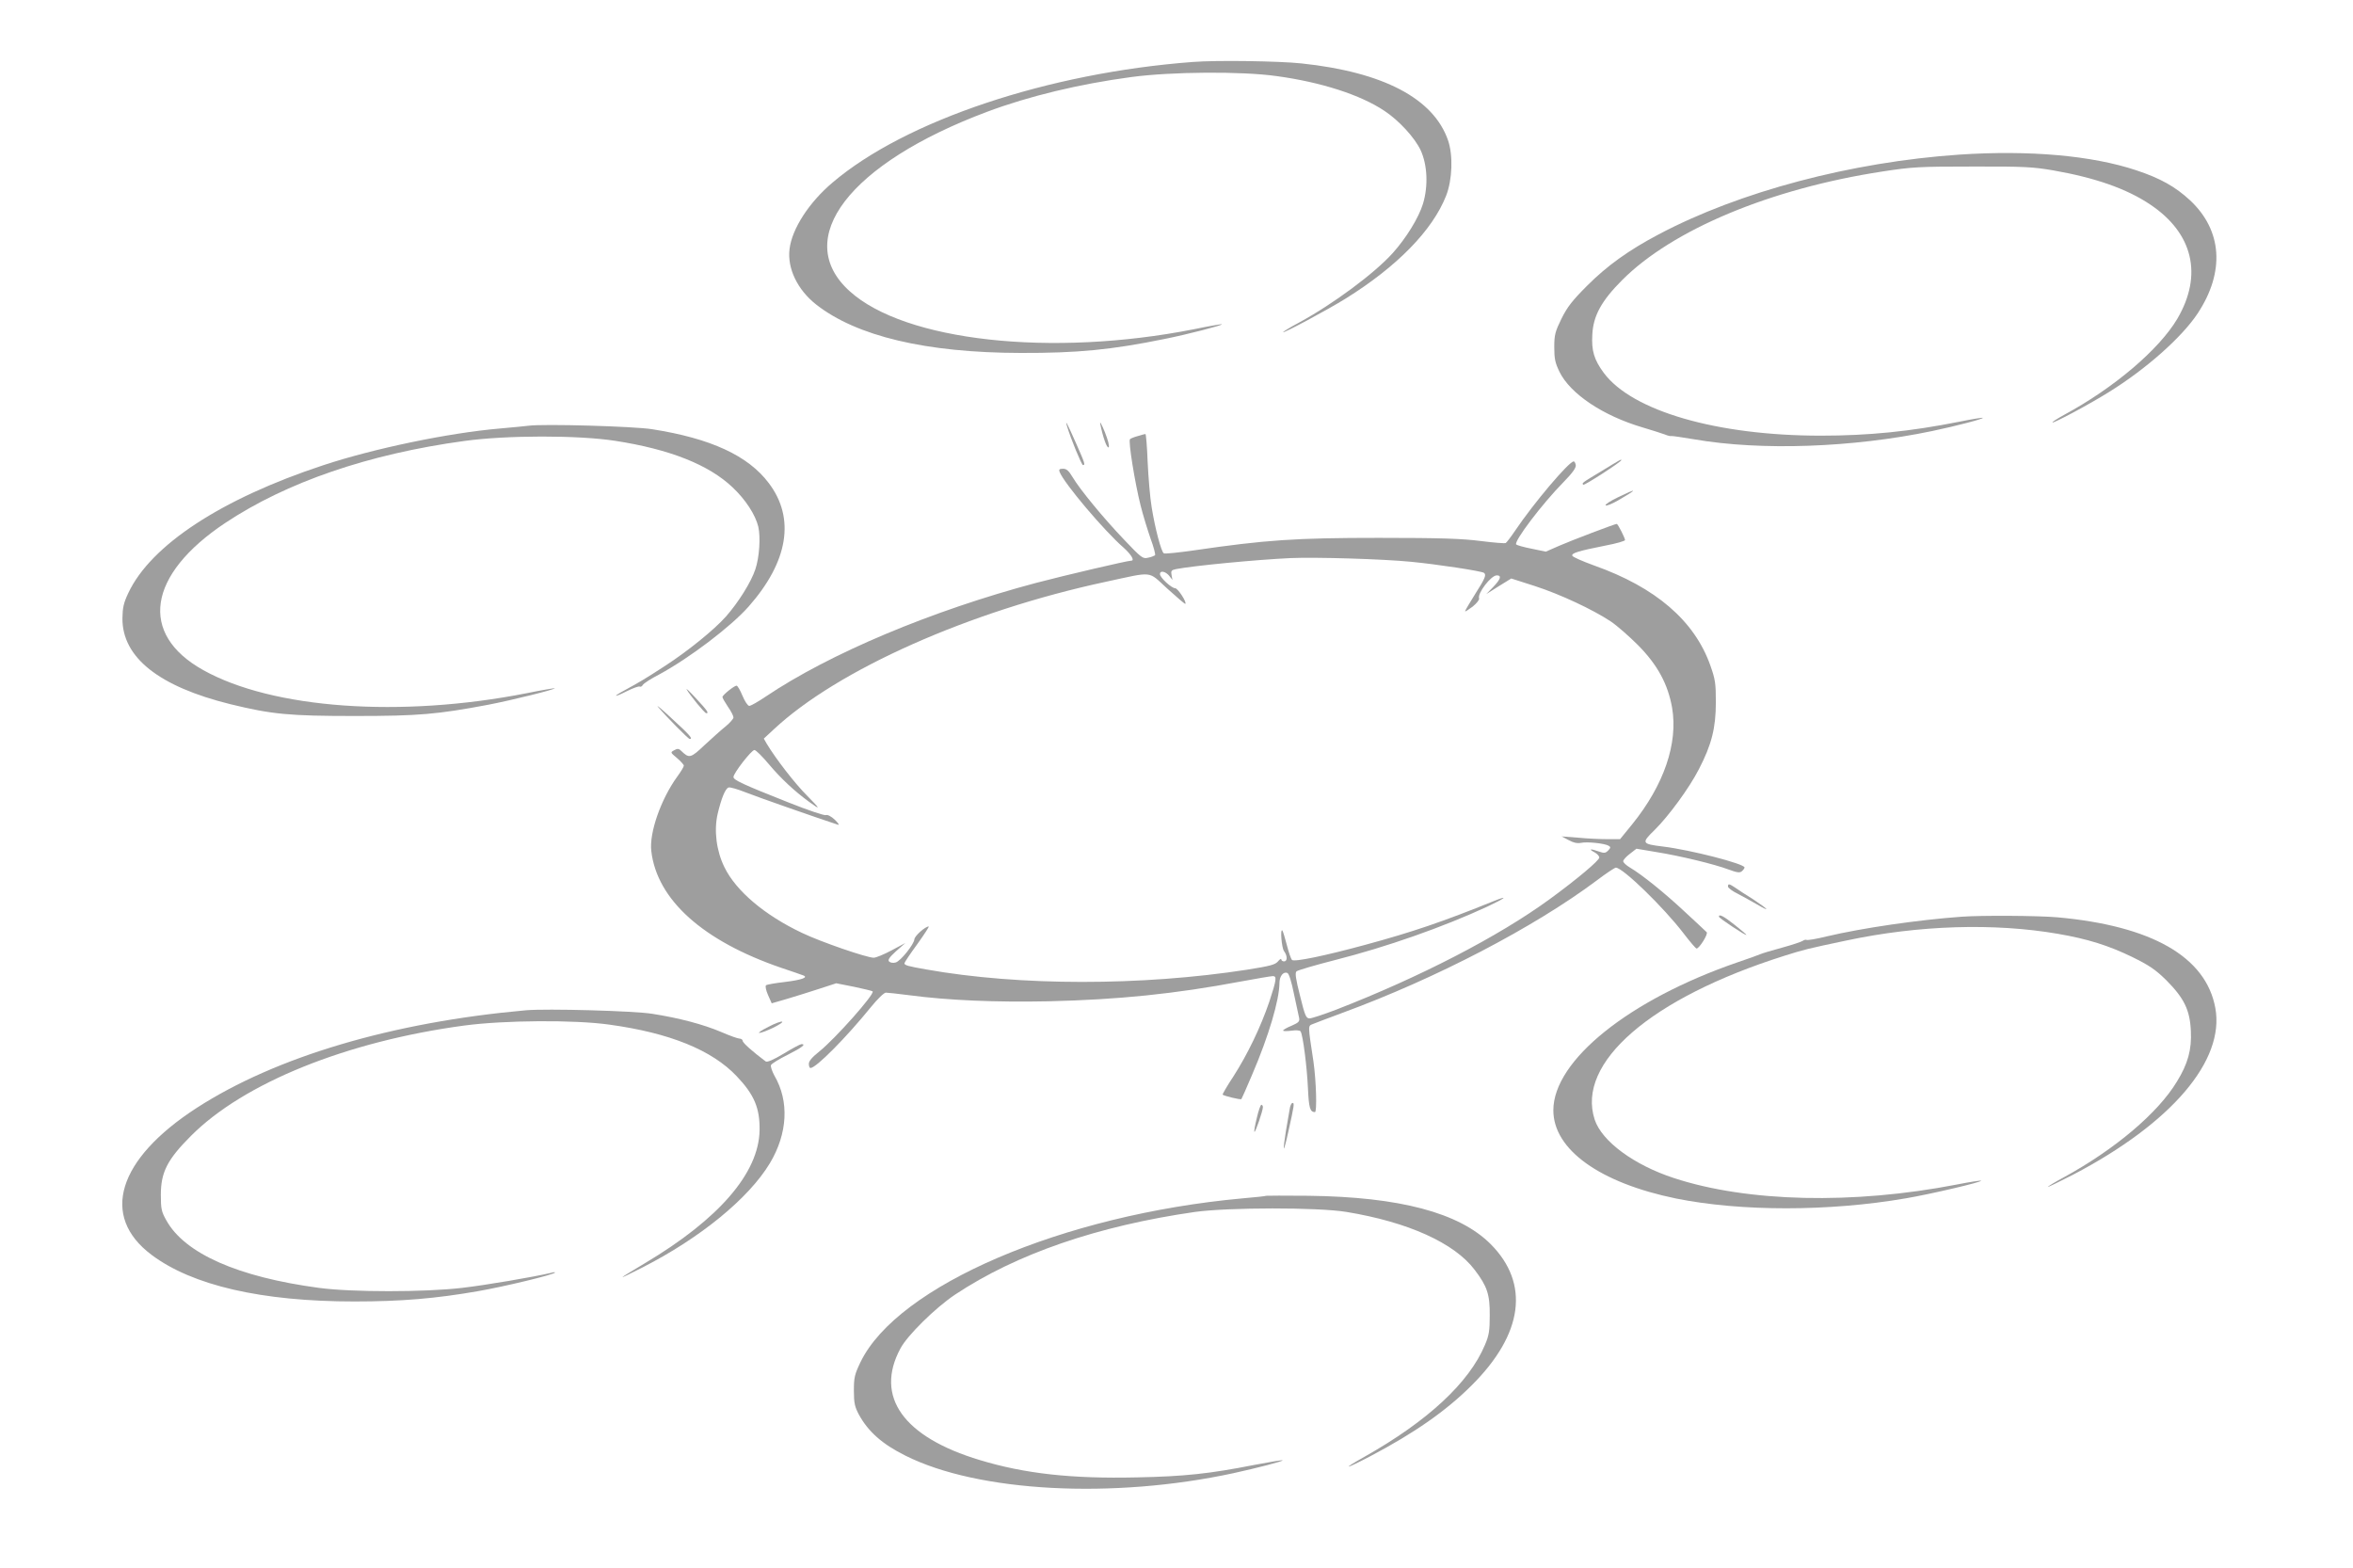 <?xml version="1.0" standalone="no"?>
<!DOCTYPE svg PUBLIC "-//W3C//DTD SVG 20010904//EN"
 "http://www.w3.org/TR/2001/REC-SVG-20010904/DTD/svg10.dtd">
<svg version="1.0" xmlns="http://www.w3.org/2000/svg"
 width="1280pt" height="853pt" viewBox="0 0 1280 853"
 preserveAspectRatio="xMidYMid meet">
<g transform="translate(0,853) scale(0.1,-0.1)"
fill="#9e9e9e" stroke="none">
<path d="M6490 8193 c-788 -59 -1565 -319 -1961 -656 -128 -108 -221 -252
-234 -362 -13 -105 43 -221 144 -301 220 -173 598 -263 1113 -264 309 -1 494
17 783 76 125 25 318 75 312 80 -1 2 -70 -10 -152 -27 -776 -153 -1573 -65
-1873 207 -316 285 -2 695 748 976 227 85 501 151 785 189 217 29 599 32 790
5 242 -33 456 -102 586 -189 79 -52 165 -146 197 -214 37 -80 42 -195 13 -291
-23 -76 -92 -188 -165 -269 -99 -110 -324 -277 -508 -377 -49 -26 -88 -50 -88
-53 0 -8 239 120 339 182 280 174 474 372 548 561 34 88 38 220 10 301 -79
228 -353 371 -797 418 -121 13 -462 18 -590 8z"/>
<path d="M10660 7689 c-588 -40 -1197 -201 -1637 -434 -163 -86 -280 -170
-389 -279 -82 -82 -108 -116 -140 -180 -34 -70 -39 -87 -39 -155 0 -63 5 -85
28 -133 59 -121 238 -240 452 -303 50 -15 104 -32 120 -38 17 -7 33 -11 37 -9
4 1 60 -7 125 -18 364 -63 862 -45 1293 45 138 29 282 67 276 72 -2 2 -59 -7
-127 -21 -266 -53 -493 -76 -754 -76 -565 0 -1027 134 -1181 342 -53 72 -67
121 -62 208 5 102 50 184 162 296 274 275 808 498 1416 591 162 25 199 27 490
27 280 1 329 -2 440 -21 229 -40 399 -100 526 -185 234 -156 288 -383 149
-621 -99 -168 -345 -377 -615 -523 -38 -21 -68 -40 -65 -42 5 -6 200 98 307
165 202 125 397 298 483 428 149 226 134 451 -41 615 -80 74 -161 120 -294
164 -241 80 -579 110 -960 85z"/>
<path d="M5985 6225 c14 -72 37 -137 46 -128 5 5 -3 38 -21 83 -17 41 -28 62
-25 45z"/>
<path d="M5805 6210 c20 -67 79 -210 86 -210 14 0 11 9 -38 120 -48 108 -61
133 -48 90z"/>
<path d="M2875 6214 c-16 -2 -86 -9 -155 -15 -280 -24 -687 -109 -962 -200
-555 -183 -938 -435 -1060 -695 -26 -55 -31 -80 -32 -138 -1 -213 199 -371
588 -467 226 -55 319 -64 676 -64 348 0 449 9 725 61 130 25 368 84 363 90 -2
1 -71 -10 -153 -27 -685 -135 -1383 -85 -1760 126 -351 196 -303 518 120 800
334 222 779 375 1300 446 231 32 620 32 821 1 298 -46 509 -130 639 -253 71
-67 124 -149 140 -214 13 -57 6 -167 -16 -232 -23 -70 -93 -181 -160 -257 -65
-73 -206 -187 -332 -269 -114 -74 -137 -87 -219 -132 -69 -37 -59 -41 12 -5
34 17 65 28 70 25 5 -3 12 1 17 9 4 8 44 34 89 57 166 90 391 261 487 370 215
244 254 480 109 671 -112 149 -315 243 -634 293 -98 16 -594 30 -673 19z"/>
<path d="M6190 6158 c-19 -5 -39 -13 -43 -17 -10 -10 26 -235 58 -362 13 -52
38 -133 54 -179 17 -46 28 -87 24 -91 -5 -3 -21 -10 -38 -13 -28 -7 -36 -1
-128 96 -114 119 -243 276 -282 342 -21 35 -33 46 -52 46 -20 0 -24 -4 -19
-17 24 -62 243 -321 349 -413 40 -36 61 -70 41 -70 -21 0 -362 -80 -518 -121
-568 -151 -1123 -384 -1473 -620 -40 -27 -79 -49 -87 -49 -8 0 -24 24 -37 55
-12 30 -27 55 -32 55 -13 0 -77 -51 -77 -62 0 -5 14 -29 30 -53 17 -24 30 -50
30 -58 0 -7 -19 -29 -42 -48 -24 -19 -75 -65 -115 -102 -76 -72 -84 -74 -127
-32 -13 13 -20 14 -38 4 -22 -12 -22 -12 15 -43 20 -17 37 -36 37 -41 0 -6
-16 -33 -36 -60 -89 -123 -153 -306 -141 -405 31 -265 281 -489 707 -635 58
-19 111 -38 119 -41 31 -11 -9 -25 -100 -36 -52 -6 -98 -14 -102 -18 -5 -5 0
-28 11 -53 l20 -45 83 24 c46 14 125 38 176 55 l92 30 96 -19 c53 -11 98 -22
102 -25 13 -14 -203 -257 -290 -327 -39 -31 -57 -52 -57 -67 0 -13 4 -23 9
-23 30 0 193 164 330 333 35 43 70 77 80 77 9 0 66 -6 127 -14 211 -28 470
-39 759 -33 380 9 686 40 1047 108 86 16 164 29 172 29 23 0 20 -20 -19 -139
-47 -138 -118 -286 -195 -406 -35 -53 -61 -98 -59 -100 8 -7 98 -29 102 -24 2
2 29 63 59 134 90 210 147 404 148 496 0 39 21 65 43 56 9 -3 23 -49 36 -114
13 -59 25 -118 28 -130 4 -19 -2 -26 -41 -43 -25 -10 -46 -22 -46 -26 0 -4 20
-4 45 -1 26 4 47 2 50 -4 13 -19 35 -196 40 -308 5 -108 11 -130 38 -131 12 0
7 170 -8 275 -31 204 -30 193 -4 204 13 6 87 33 164 62 506 186 1040 464 1382
720 50 38 97 69 103 69 38 0 260 -216 368 -357 35 -46 67 -83 71 -83 15 0 65
80 55 89 -5 5 -58 55 -119 111 -110 103 -233 202 -299 241 -20 12 -36 27 -36
34 0 7 16 25 36 40 l36 28 107 -18 c131 -21 317 -66 394 -95 46 -17 61 -19 72
-10 8 7 15 16 15 21 0 20 -295 96 -445 114 -115 14 -117 19 -44 90 76 75 189
229 241 331 69 133 92 224 92 364 0 102 -3 124 -30 200 -86 243 -297 425 -633
544 -63 23 -116 46 -118 53 -5 14 34 26 180 55 59 11 107 25 107 30 0 11 -39
88 -45 88 -10 0 -247 -90 -313 -119 l-73 -32 -77 16 c-42 8 -80 19 -84 23 -15
15 140 220 257 339 49 50 69 78 67 93 -2 11 -7 20 -11 20 -26 0 -218 -227
-319 -377 -23 -34 -46 -64 -51 -67 -4 -3 -66 2 -137 11 -102 13 -217 17 -554
17 -453 0 -615 -11 -1005 -68 -85 -12 -159 -20 -164 -16 -14 8 -48 137 -66
250 -9 52 -18 164 -22 248 -3 83 -9 152 -12 151 -3 0 -22 -5 -41 -11z m1485
-684 c145 -14 380 -50 397 -60 15 -10 8 -29 -47 -115 -30 -48 -55 -90 -55 -94
0 -4 18 8 41 25 22 18 38 38 35 45 -10 27 65 125 96 125 28 0 22 -20 -19 -63
l-38 -39 68 43 68 42 128 -41 c139 -45 316 -128 414 -193 34 -23 100 -81 147
-128 107 -108 163 -212 186 -341 33 -194 -44 -420 -217 -634 l-66 -81 -69 0
c-38 0 -109 3 -159 8 l-90 7 38 -20 c27 -15 47 -19 68 -15 33 7 129 -3 150
-16 12 -7 11 -11 -3 -26 -15 -15 -22 -15 -51 -5 -45 16 -58 14 -24 -4 15 -8
27 -21 27 -29 0 -16 -124 -120 -272 -228 -277 -202 -705 -423 -1158 -599 -68
-26 -134 -48 -146 -48 -19 0 -25 13 -52 123 -24 94 -28 125 -19 133 7 6 102
34 212 62 279 71 584 178 828 291 96 45 117 63 35 30 -279 -113 -444 -169
-698 -238 -228 -62 -390 -95 -402 -83 -5 5 -18 42 -28 82 -10 39 -21 74 -24
78 -13 13 -4 -95 9 -112 19 -26 19 -56 0 -56 -8 0 -15 5 -15 11 0 6 -8 1 -18
-11 -15 -18 -42 -25 -167 -45 -576 -89 -1239 -89 -1745 1 -103 18 -120 23
-120 34 0 4 31 51 70 104 38 53 66 96 62 96 -19 0 -77 -52 -78 -70 -2 -27 -75
-119 -102 -126 -13 -4 -29 -1 -35 5 -9 9 0 22 38 57 l50 44 -75 -40 c-41 -22
-85 -40 -97 -40 -38 0 -288 86 -390 135 -203 96 -359 228 -422 357 -44 89 -58
200 -37 291 20 84 41 136 59 143 8 3 49 -9 92 -26 60 -24 400 -143 502 -176
11 -4 5 6 -15 26 -20 19 -40 29 -49 26 -8 -4 -99 27 -202 68 -253 100 -301
123 -301 139 0 21 98 147 114 147 8 0 44 -36 80 -79 63 -75 138 -145 216 -202
66 -48 65 -43 -10 33 -66 66 -169 199 -219 282 l-16 28 55 51 c347 324 1064
643 1805 802 265 57 227 61 336 -38 52 -47 95 -84 97 -82 9 9 -41 85 -55 85
-20 0 -83 58 -83 77 0 21 30 15 50 -9 l18 -23 -5 27 c-4 22 -1 27 24 32 91 18
432 51 623 60 137 6 503 -5 655 -20z"/>
<path d="M8715 5969 c-113 -68 -111 -67 -102 -76 6 -5 207 125 207 134 0 6 -7
2 -105 -58z"/>
<path d="M8802 5825 c-40 -19 -71 -39 -68 -44 4 -5 36 8 72 29 105 61 103 67
-4 15z"/>
<path d="M3735 4780 c18 -32 98 -130 107 -130 16 0 6 14 -56 81 -32 35 -55 57
-51 49z"/>
<path d="M3580 4684 c44 -52 164 -174 172 -174 19 0 1 21 -95 109 -56 52 -91
82 -77 65z"/>
<path d="M9400 3707 c0 -7 24 -25 53 -39 28 -15 76 -41 105 -58 77 -45 63 -28
-20 27 -40 25 -85 54 -100 65 -32 21 -38 22 -38 5z"/>
<path d="M9351 3543 c0 -8 149 -106 149 -99 0 3 -29 27 -64 55 -60 48 -87 61
-85 44z"/>
<path d="M10670 3543 c-235 -17 -538 -61 -733 -107 -56 -14 -105 -22 -110 -19
-4 2 -13 0 -20 -5 -7 -5 -57 -22 -112 -37 -55 -15 -109 -31 -120 -36 -11 -5
-66 -25 -123 -44 -590 -203 -1002 -534 -1002 -805 0 -214 253 -395 668 -480
352 -71 832 -71 1249 1 136 23 417 89 410 96 -3 2 -63 -7 -133 -21 -562 -109
-1137 -96 -1537 35 -218 71 -393 200 -432 318 -102 310 306 662 1030 891 112
35 118 37 341 84 391 83 801 96 1149 36 163 -28 276 -64 404 -126 93 -46 126
-68 186 -127 96 -97 128 -161 133 -276 5 -101 -16 -178 -76 -275 -103 -171
-338 -369 -614 -520 -49 -26 -88 -50 -88 -53 0 -2 62 28 138 67 535 280 826
621 773 907 -51 278 -346 447 -861 493 -105 9 -411 11 -520 3z"/>
<path d="M2860 3034 c-727 -65 -1360 -253 -1790 -531 -431 -279 -526 -589
-246 -799 222 -167 599 -254 1104 -254 255 0 443 16 672 56 144 25 409 89 419
101 3 3 -7 3 -24 -2 -94 -22 -352 -66 -481 -81 -205 -24 -600 -24 -779 0 -441
59 -730 187 -830 367 -27 48 -30 63 -30 139 0 123 35 192 164 321 287 288 847
514 1486 600 217 29 599 32 790 5 328 -45 557 -138 692 -280 96 -101 127 -174
125 -295 -4 -232 -221 -483 -624 -723 -159 -95 -161 -98 -13 -23 315 161 577
375 693 567 97 162 106 337 25 476 -13 24 -22 50 -19 58 3 7 44 33 91 56 77
39 102 58 75 58 -6 0 -50 -23 -97 -52 -57 -34 -90 -48 -98 -42 -72 54 -125
101 -125 112 0 6 -8 12 -17 12 -9 0 -54 16 -100 36 -96 41 -228 76 -375 99
-99 16 -575 29 -688 19z"/>
<path d="M4180 2944 c-36 -18 -58 -33 -50 -33 24 0 135 54 125 61 -6 3 -39 -9
-75 -28z"/>
<path d="M7016 2498 c-3 -18 -13 -73 -21 -122 -8 -49 -13 -91 -11 -94 2 -2 13
39 24 90 33 148 34 158 23 158 -5 0 -13 -15 -15 -32z"/>
<path d="M6837 2449 c-10 -40 -16 -74 -13 -76 5 -5 46 115 46 134 0 7 -4 13
-8 13 -5 0 -16 -32 -25 -71z"/>
<path d="M6888 2025 c-2 -2 -59 -8 -128 -14 -978 -89 -1878 -475 -2079 -891
-32 -67 -36 -83 -36 -155 0 -68 5 -88 27 -130 51 -93 127 -161 254 -224 395
-198 1127 -237 1784 -95 128 28 272 65 267 70 -2 2 -70 -9 -153 -25 -243 -48
-383 -63 -641 -68 -353 -8 -608 20 -852 94 -417 125 -574 345 -433 607 38 72
191 222 297 293 334 222 776 374 1305 450 181 25 669 26 825 0 335 -55 587
-169 697 -315 68 -89 83 -134 82 -247 0 -84 -4 -110 -26 -161 -86 -206 -312
-415 -654 -608 -130 -73 -111 -72 30 2 241 127 413 247 552 386 280 279 317
553 103 768 -171 171 -495 257 -991 263 -125 1 -229 1 -230 0z"/>
</g>
</svg>
